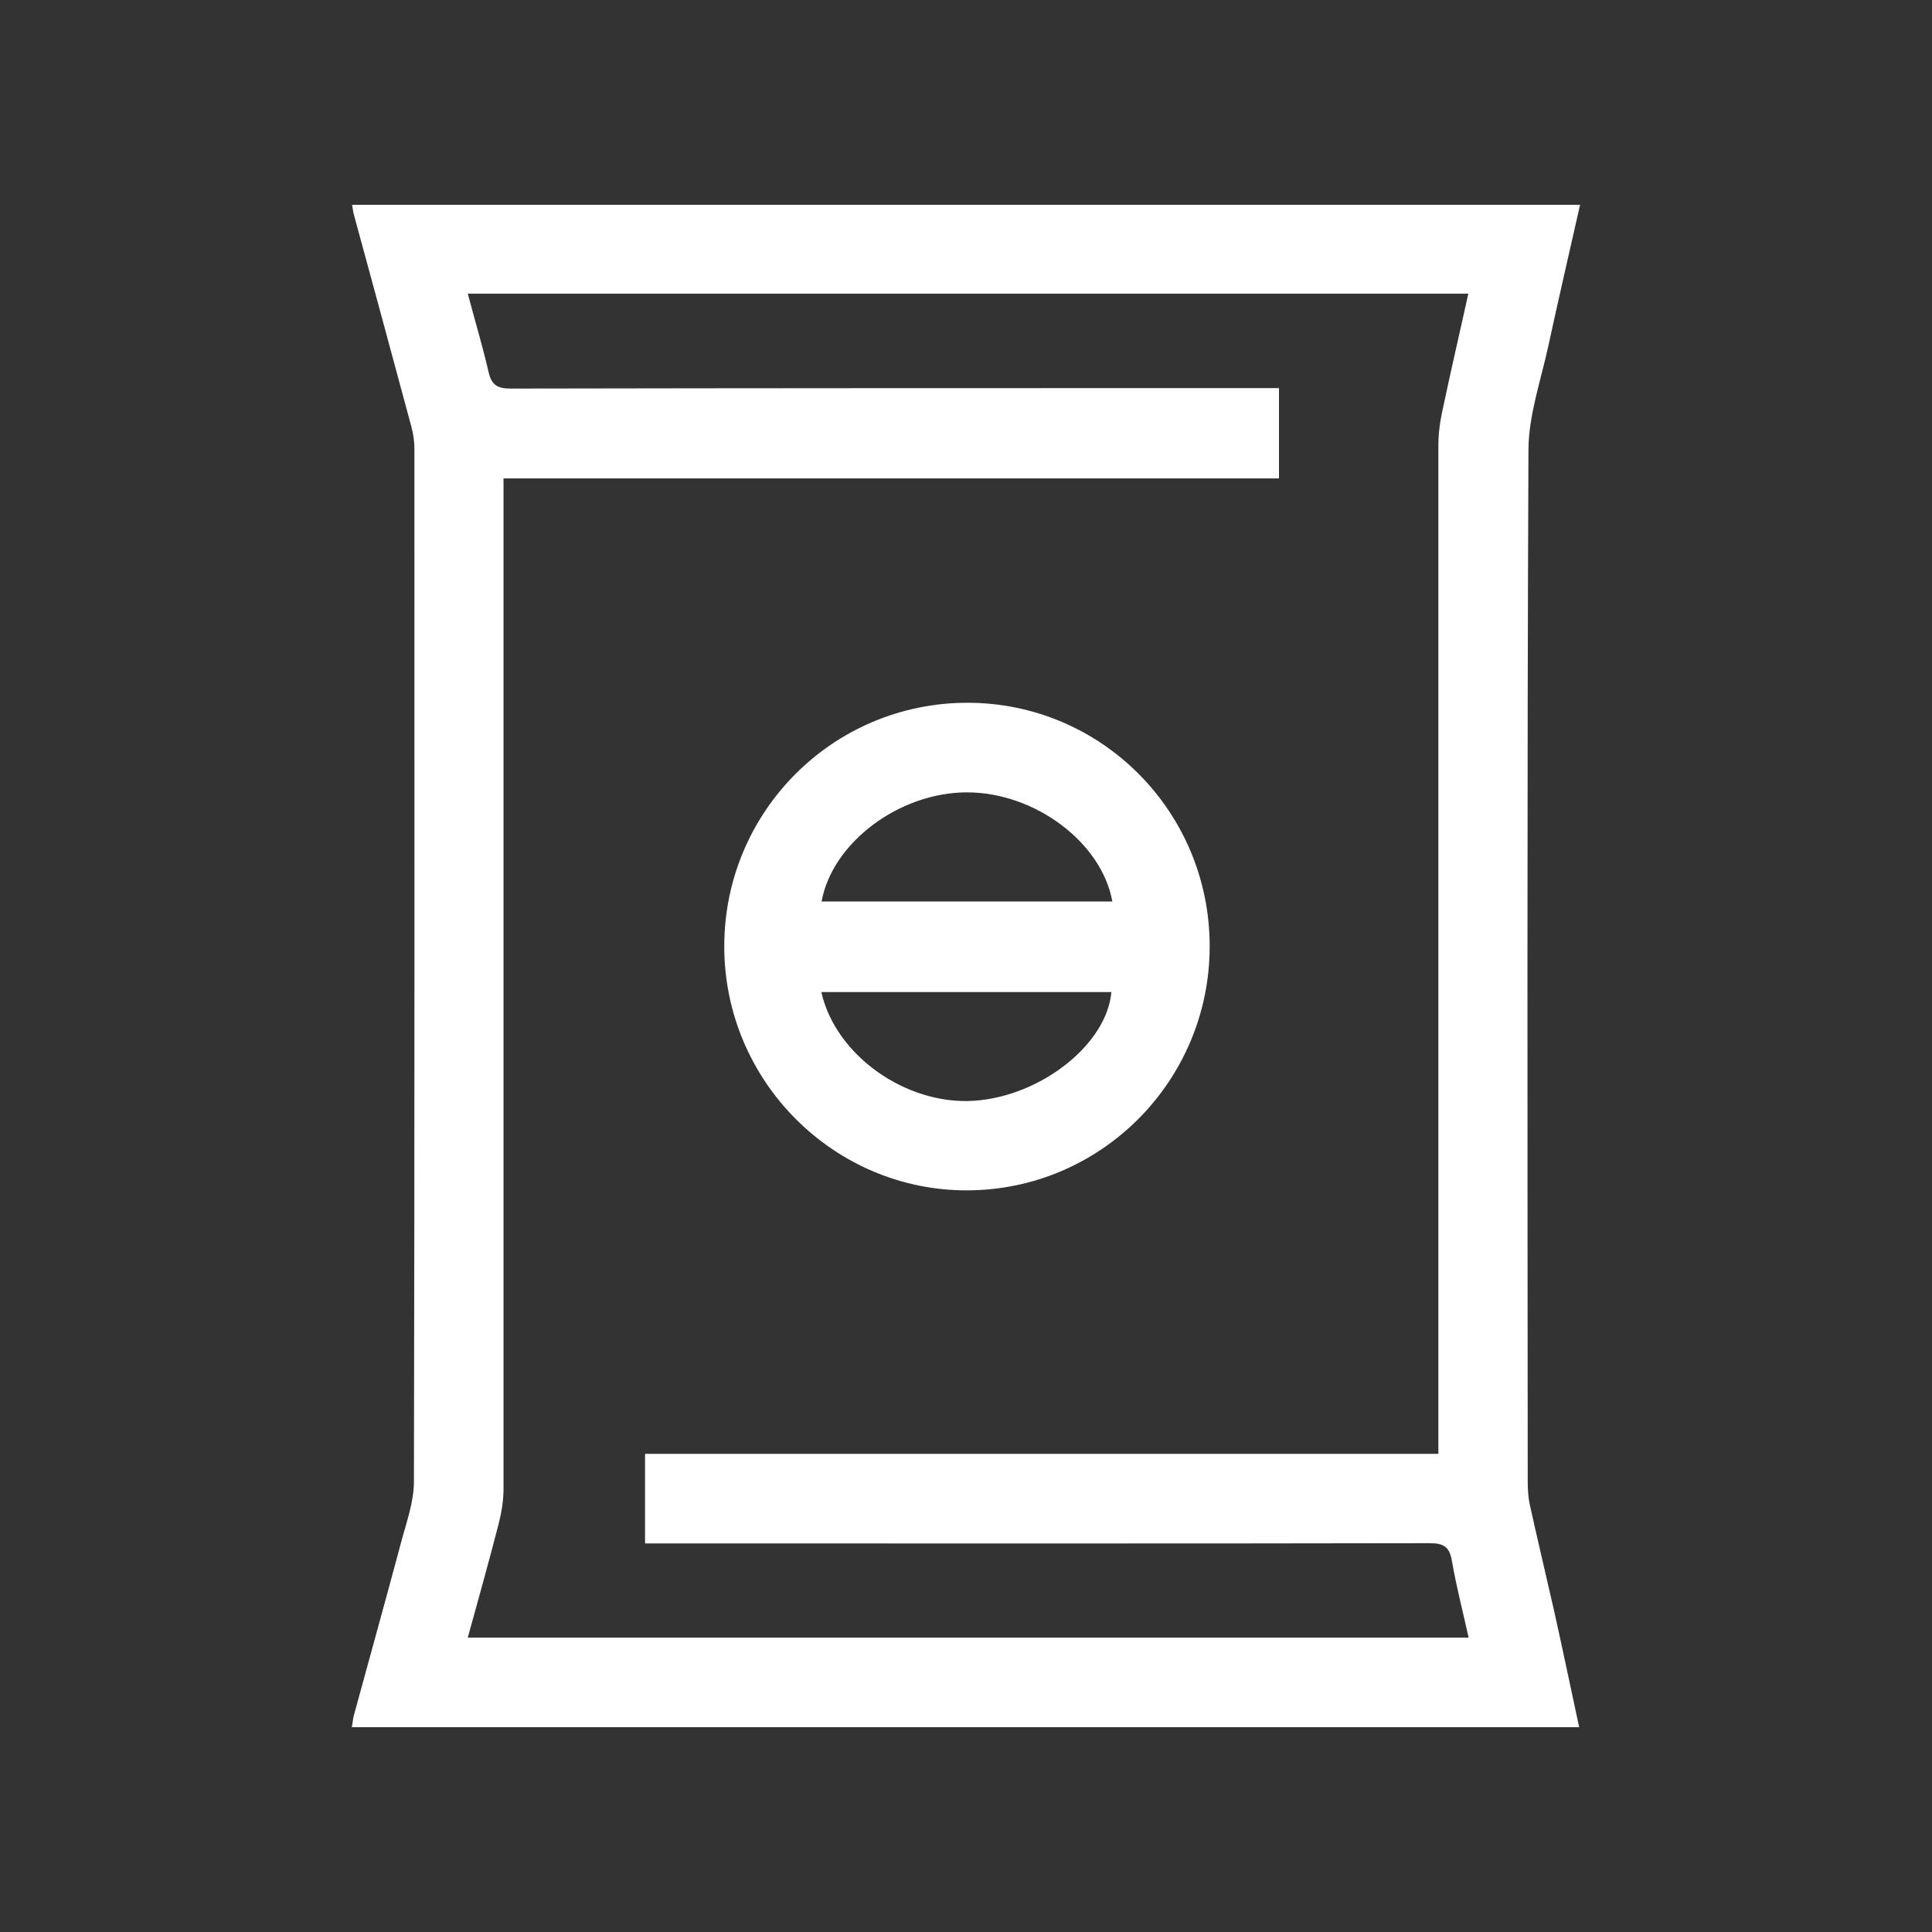 <?xml version="1.0" encoding="UTF-8"?><svg id="Layer_1" xmlns="http://www.w3.org/2000/svg" xmlns:xlink="http://www.w3.org/1999/xlink" viewBox="0 0 80 80"><rect x="0" y="0" width="80" height="80" fill="#333333" stroke="none"/><defs><clipPath id="clippath"><rect x="14.57" y="8.48" width="50.86" height="63.05" style="fill:none;"/></clipPath></defs><g style="clip-path:url(#clippath);"><path d="M60.81,67.8c-.24-1.09-.51-2.12-.69-3.17-.1-.58-.34-.73-.92-.73-10.56,.02-21.11,.01-31.67,.01h-.82v-3.71H59.56v-.91c0-13.62,0-27.23,0-40.85,0-.47,.06-.94,.16-1.4,.34-1.62,.72-3.24,1.08-4.88H19.37c.29,1.1,.61,2.16,.86,3.24,.12,.53,.35,.69,.91,.69,10.37-.02,20.74-.02,31.12-.02h.7v3.74H20.85v.85c0,13.66,0,27.32,0,40.98,0,.48-.08,.98-.2,1.45-.4,1.56-.84,3.12-1.28,4.72H60.81Zm4.58,3.72H14.57c.03-.16,.04-.32,.08-.48,.65-2.39,1.32-4.78,1.96-7.18,.22-.83,.53-1.67,.53-2.51,.03-14.25,.02-28.5,.02-42.75,0-.3-.04-.61-.12-.91-.79-2.93-1.58-5.85-2.38-8.78-.04-.15-.06-.3-.08-.44h50.85c-.45,1.99-.9,3.93-1.32,5.87-.31,1.42-.81,2.85-.82,4.27-.06,14.25-.04,28.5-.03,42.75,0,.31,.02,.62,.08,.92,.33,1.5,.69,3,1.03,4.5,.35,1.58,.68,3.16,1.02,4.74" style="fill:#fff;"/><path d="M34.01,41.08c.59,2.63,3.52,4.69,6.33,4.5,2.77-.19,5.49-2.34,5.68-4.5h-12.01Zm12.05-3.75c-.44-2.45-3.21-4.52-6.02-4.52-2.8,0-5.58,2.08-6.02,4.52h12.04Zm-16.07,1.86c0-5.58,4.5-10.09,10.07-10.09,5.56,0,10.05,4.53,10.03,10.12-.02,5.55-4.5,10.05-10.03,10.07-5.53,.02-10.07-4.53-10.07-10.1" style="fill:#fff;"/></g></svg>